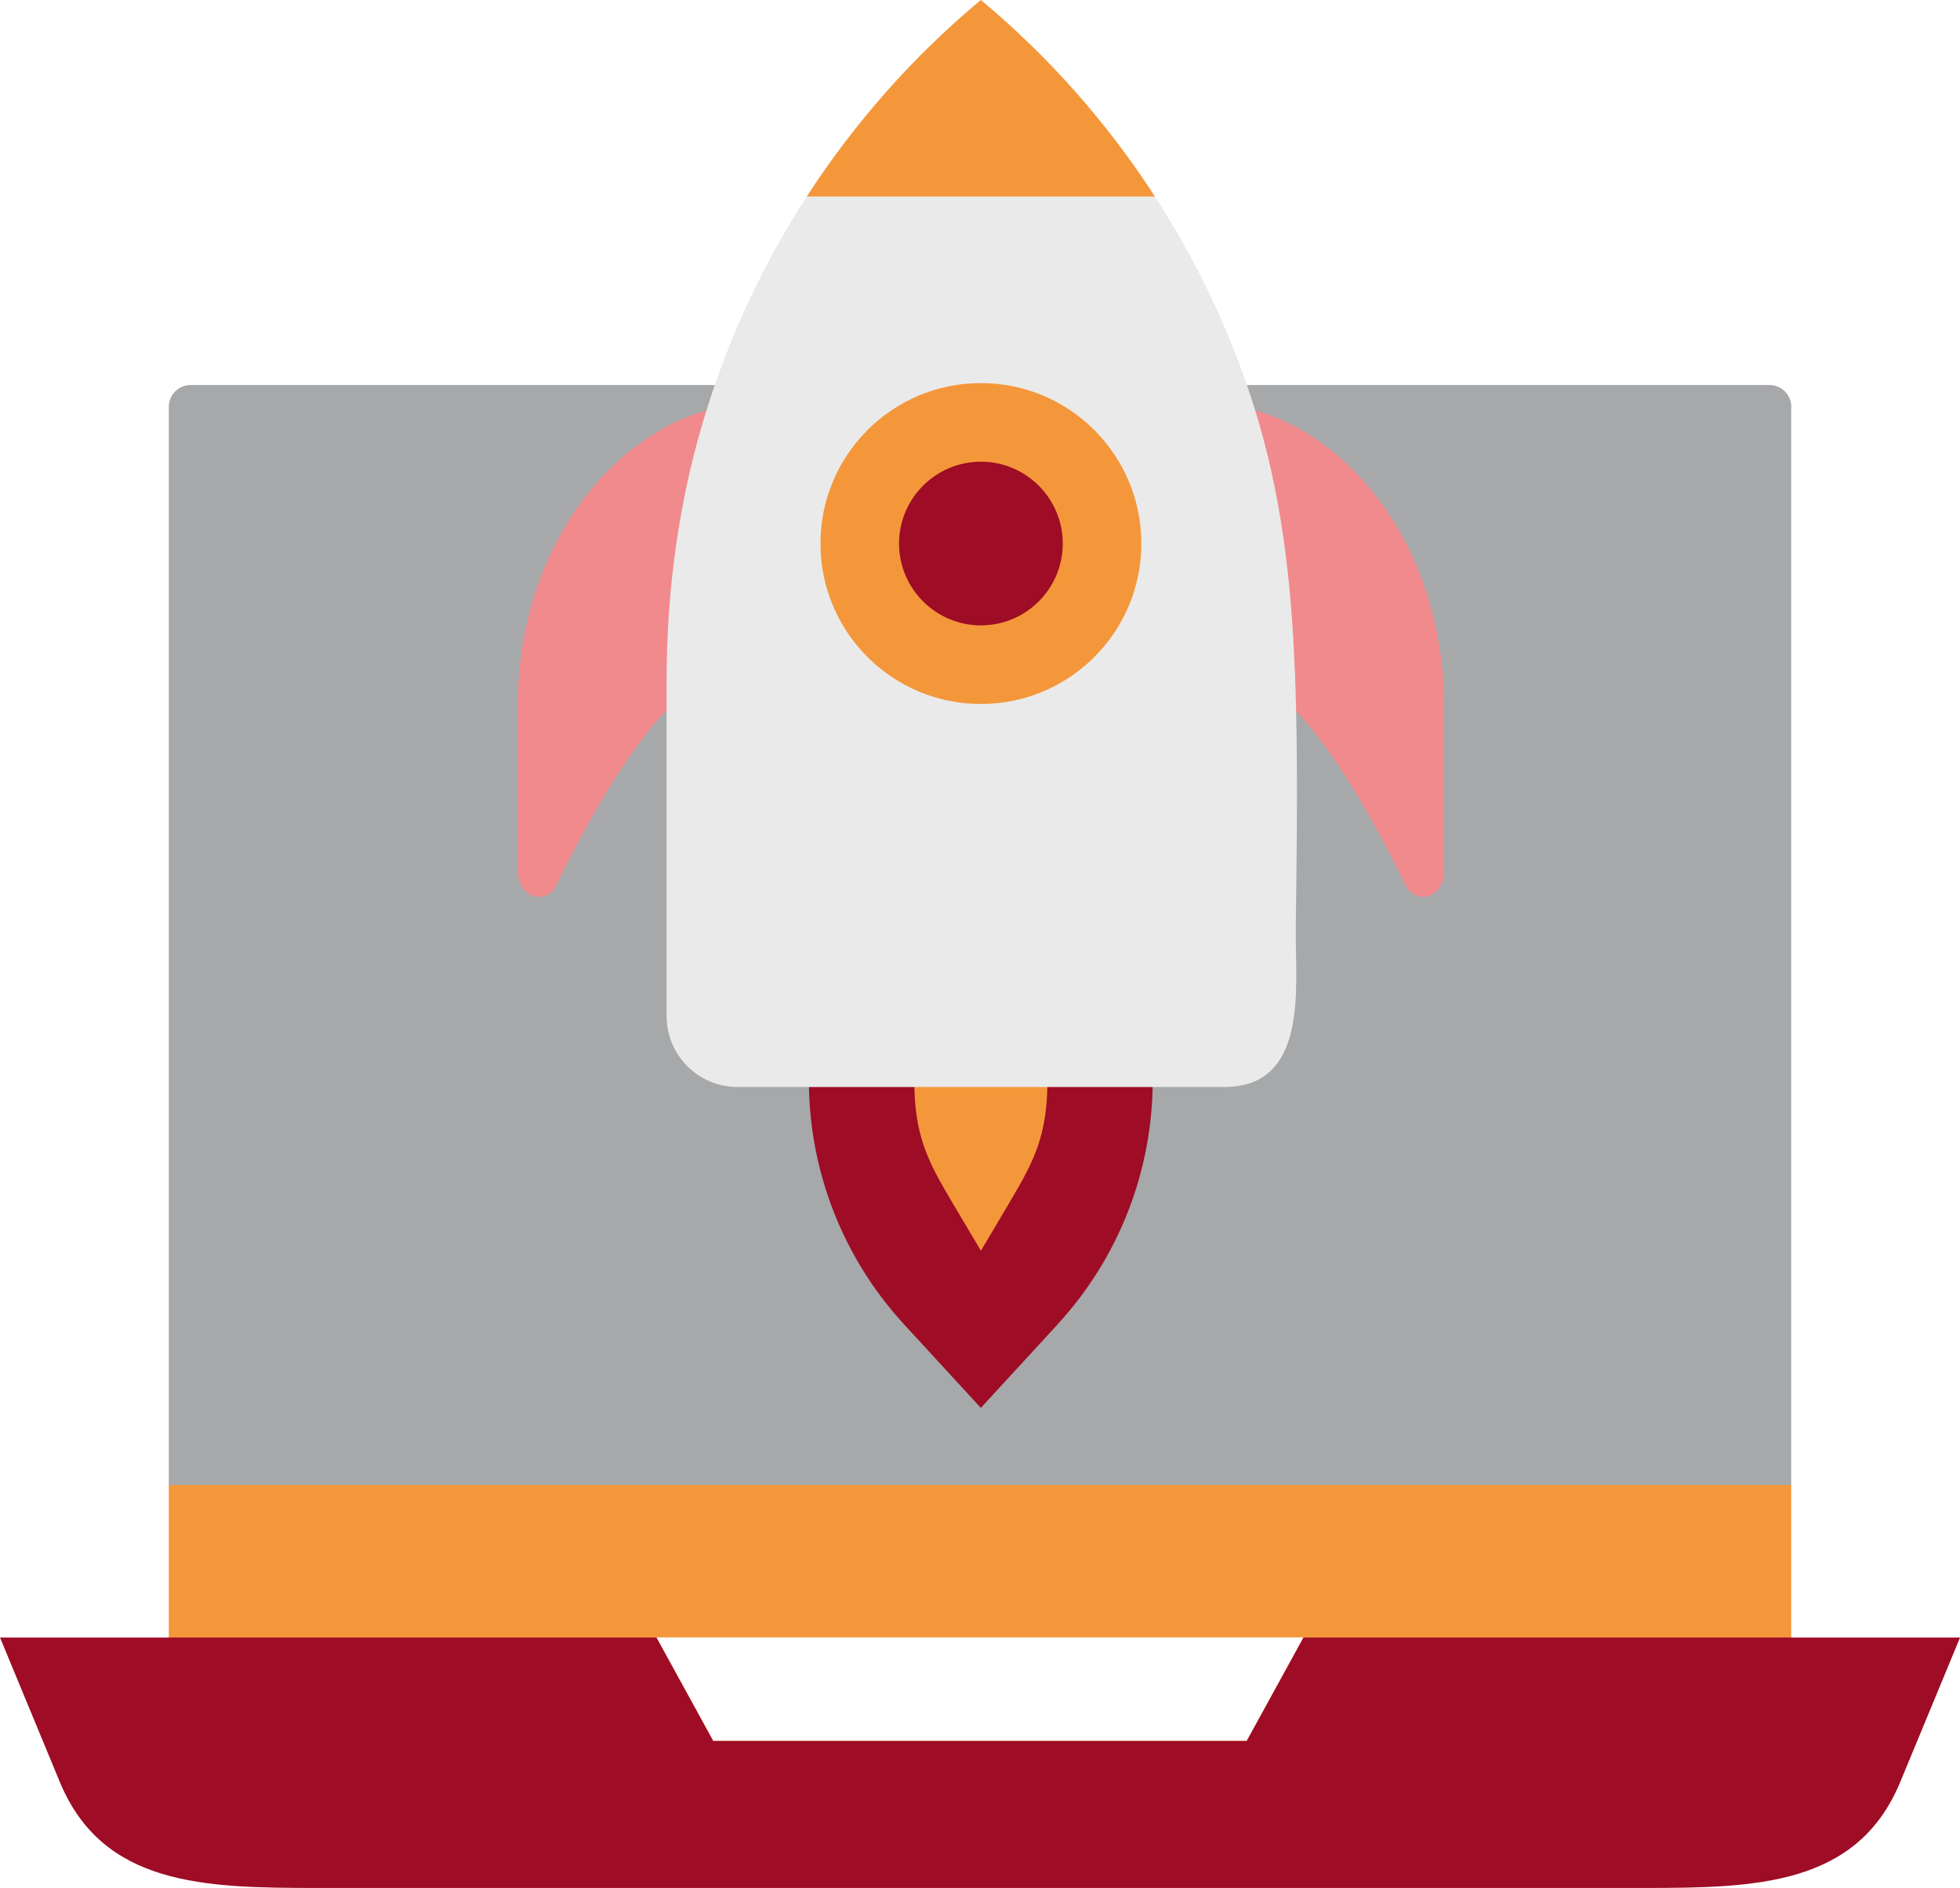 <?xml version="1.0" encoding="UTF-8"?>
<svg id="b" data-name="Layer 2" xmlns="http://www.w3.org/2000/svg" viewBox="0 0 28.136 27.1">
  <defs>
    <style>
      .d {
        fill: #a6a8aa;
      }

      .e {
        fill: #f18a8c;
      }

      .f {
        fill: #9e0c26;
      }

      .g {
        fill: #f4973a;
      }

      .h {
        fill: #eaeaea;
      }
    </style>
  </defs>
  <g id="c" data-name="Layer 1">
    <g>
      <path class="g" d="M2.423,21.316v4.176h23.29v-4.176H2.423ZM17.898,24.989h-7.659l-.815-1.485h9.288l-.815,1.485Z"/>
      <path class="d" d="M25.713,5.84v15.475H2.423V5.84c0-.173.14-.313.313-.313h22.665c.173,0,.313.14.313.313Z"/>
      <path class="f" d="M18.712,23.505l-.815,1.485h-7.659l-.815-1.485H0l.858,2.072c.616,1.489,2.069,1.523,3.681,1.523h19.059c1.612,0,3.065-.033,3.681-1.523l.858-2.072h-9.424Z"/>
      <path class="f" d="M15.185,19.007l-1.105,1.202-1.105-1.202c-.876-.954-1.363-2.202-1.363-3.497h0s4.935,0,4.935,0h0c0,1.295-.486,2.543-1.363,3.497Z"/>
      <path class="g" d="M14.509,17.232l-.428.721-.428-.721c-.339-.572-.528-.945-.528-1.722h0s1.911,0,1.911,0h0c0,.777-.188,1.15-.528,1.722Z"/>
      <path class="e" d="M10.363,5.833c-.387,1.216-.59,2.495-.59,3.799v.374c-.652.543-1.325,1.754-1.782,2.688-.156.323-.558.184-.558-.19v-2.382c0-2.147,1.265-3.931,2.931-4.29Z"/>
      <path class="e" d="M17.799,5.833c.387,1.216.59,2.495.59,3.799v.374c.652.543,1.325,1.754,1.782,2.688.156.323.558.184.558-.19v-2.382c0-2.147-1.265-3.931-2.931-4.29Z"/>
      <path class="h" d="M18.589,9.633c.047,1.236.026,2.472.012,3.708-.009.811.194,2.262-1.027,2.262h-6.987c-.562,0-1.018-.456-1.018-1.018,0-1.604-0-3.208,0-4.812 0-1.337.184-2.664.59-3.939.337-1.064.816-2.077,1.423-3.014.679-1.049,1.517-2.002,2.498-2.82.981.818,1.82,1.771,2.498,2.82.607.936,1.087,1.95,1.423,3.014.392,1.239.538,2.514.586,3.799Z"/>
      <circle class="g" cx="14.081" cy="7.802" r="2.303"/>
      <path class="f" d="M14.081,6.627c-.648,0-1.175.527-1.175,1.175s.527,1.175,1.175,1.175,1.175-.527,1.175-1.175c0-.648-.527-1.175-1.175-1.175Z"/>
      <path class="g" d="M16.579,2.82h-4.997c.679-1.049,1.517-2.002,2.498-2.82.981.818,1.82,1.771,2.498,2.82Z"/>
    </g>
  </g>
</svg>